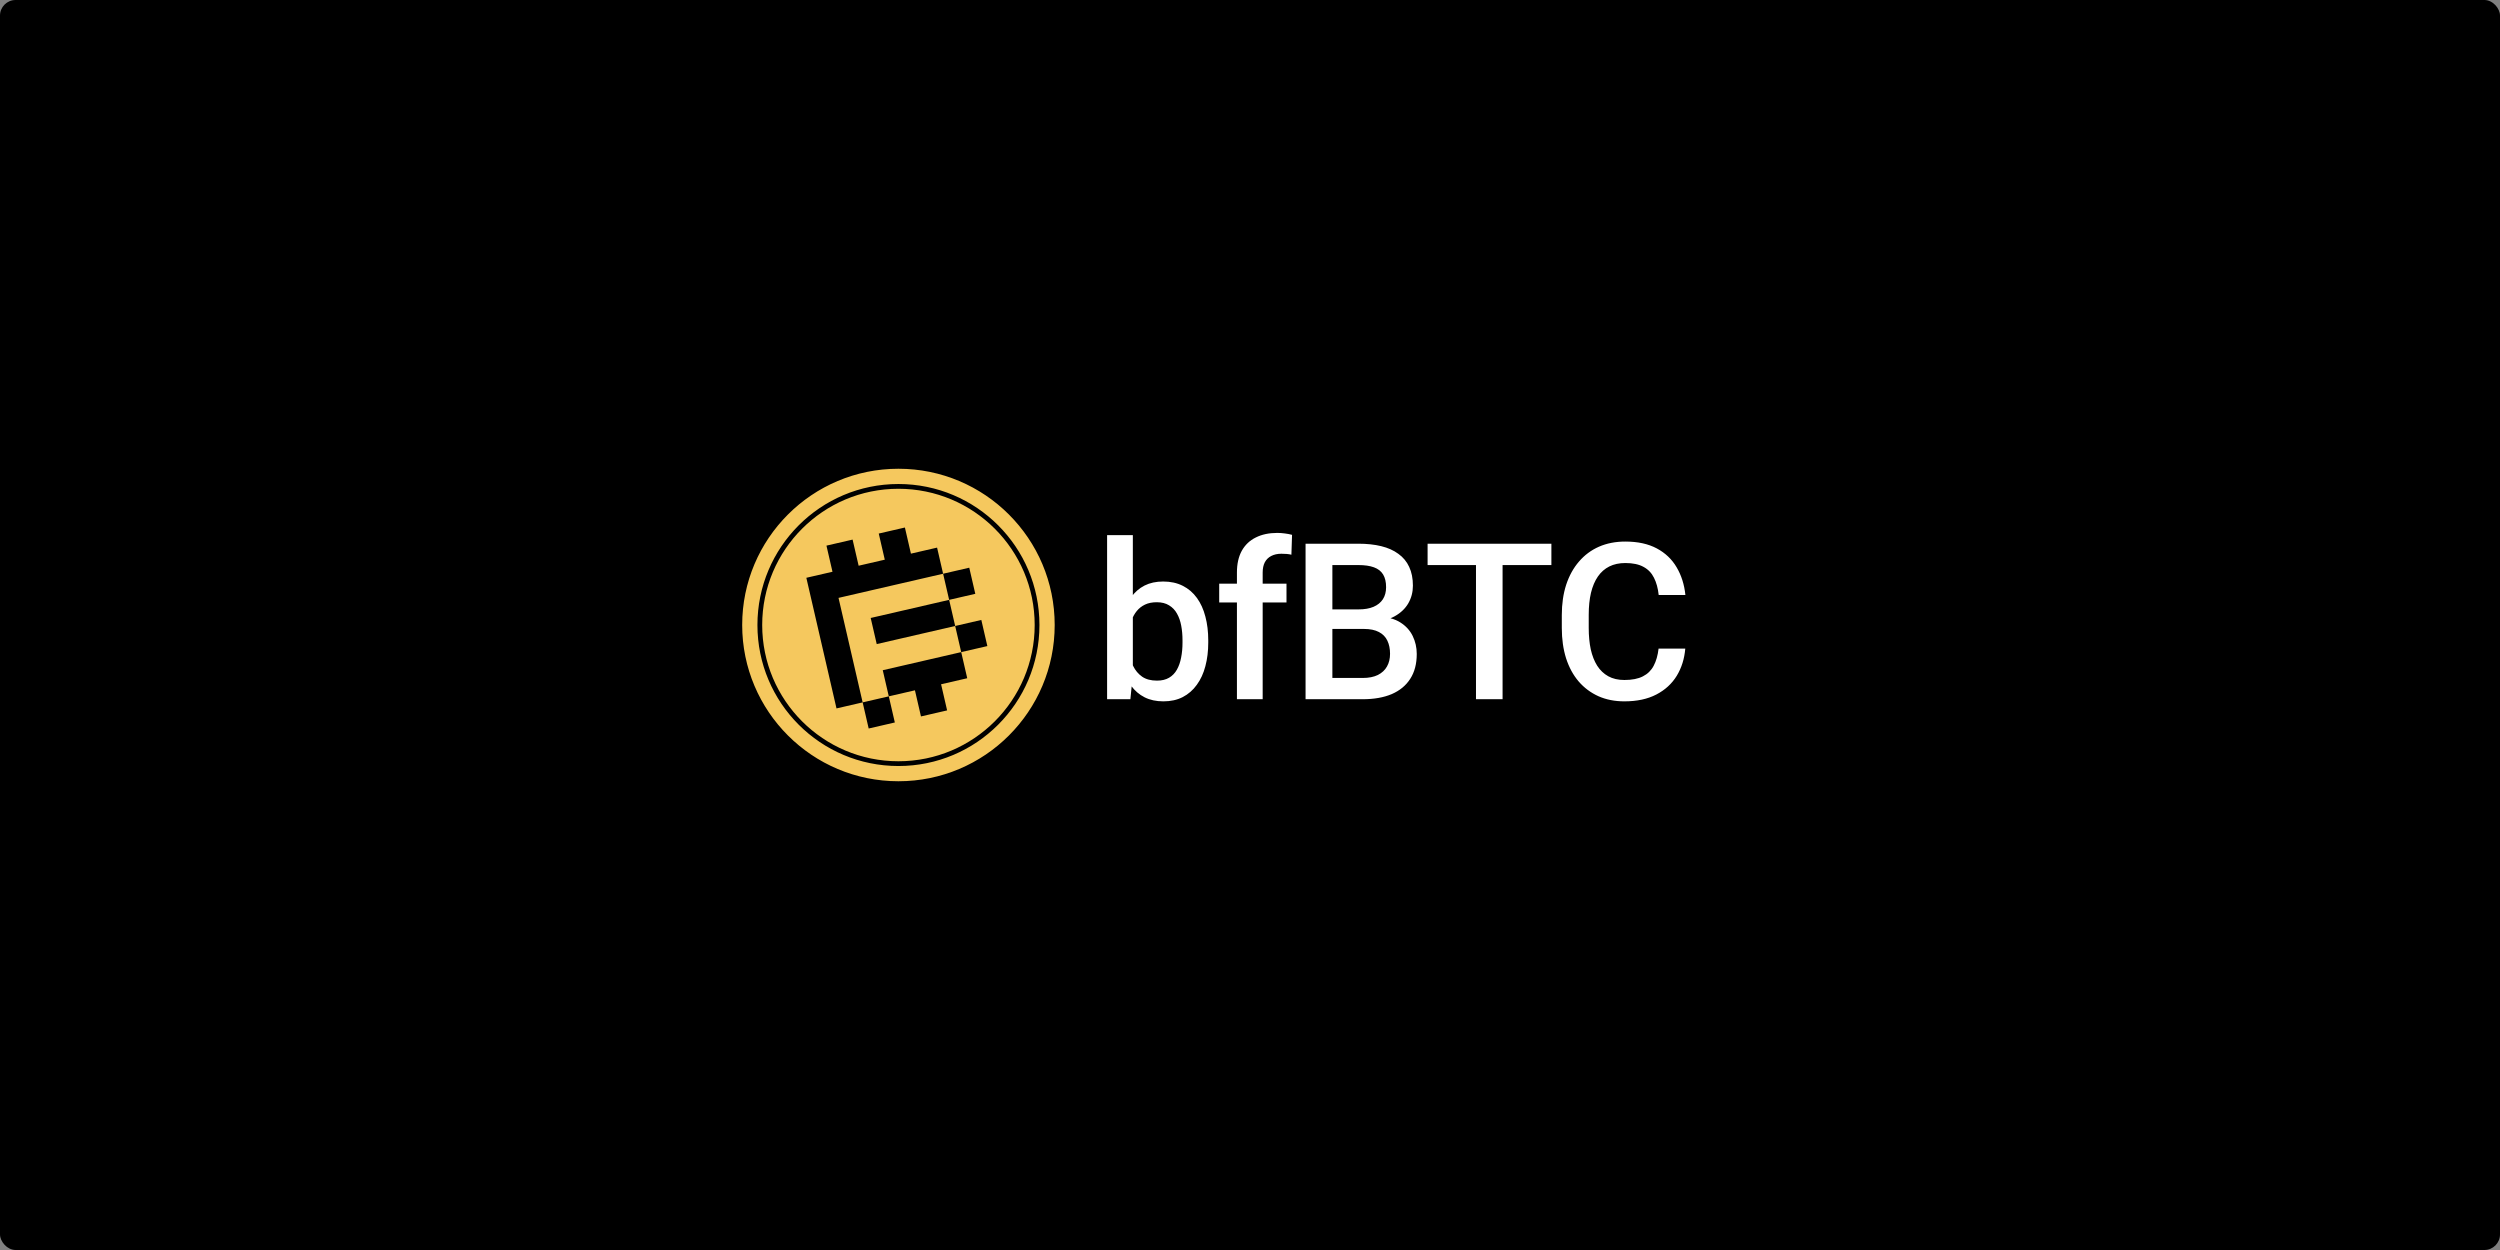 <svg width="320" height="160" viewBox="0 0 320 160" fill="none" xmlns="http://www.w3.org/2000/svg">
<rect x="0" y="0" width="320" height="160" fill="#808080" stroke="none"/>
<rect width="320" height="160" rx="2" fill="black"/>
<path fill-rule="evenodd" clip-rule="evenodd" d="M135 80C135 91.046 126.046 100 115 100C103.954 100 95 91.046 95 80C95 68.954 103.954 60 115 60C126.046 60 135 68.954 135 80ZM115 97.441C124.631 97.441 132.439 89.633 132.439 80.002C132.439 70.371 124.631 62.563 115 62.563C105.369 62.563 97.561 70.371 97.561 80.002C97.561 89.633 105.369 97.441 115 97.441ZM115 98.051C124.968 98.051 133.049 89.97 133.049 80.002C133.049 70.034 124.968 61.953 115 61.953C105.032 61.953 96.951 70.034 96.951 80.002C96.951 89.97 105.032 98.051 115 98.051ZM115.827 67.522L112.48 68.295L113.252 71.639L109.905 72.412L109.133 69.068L105.786 69.841L106.558 73.185L103.211 73.957L103.984 77.302L104.756 80.646L105.528 83.99L106.3 87.334L107.072 90.678L110.419 89.905L111.191 93.249L114.538 92.477L113.766 89.132L117.112 88.36L117.884 91.704L121.231 90.931L120.459 87.587L123.806 86.814L123.034 83.47L126.381 82.698L125.609 79.353L122.262 80.126L121.49 76.782L124.837 76.009L124.065 72.665L120.718 73.438L119.946 70.094L116.599 70.867L115.827 67.522ZM120.718 73.438L121.49 76.782L118.143 77.555L114.796 78.328L111.449 79.1L112.221 82.444L115.568 81.671L118.915 80.899L122.262 80.126L123.034 83.47L119.687 84.243L116.34 85.016L112.993 85.788L113.766 89.132L110.419 89.905L109.647 86.561L108.875 83.217L108.103 79.873L107.33 76.529L110.677 75.756L114.024 74.983L117.371 74.211L120.718 73.438Z" fill="#F5C85E"/>
<path d="M141.709 68.5H145.004V86.342L144.689 89.5H141.709V68.5ZM154.656 81.967V82.254C154.656 83.348 154.533 84.355 154.287 85.275C154.05 86.187 153.686 86.98 153.193 87.654C152.71 88.329 152.109 88.853 151.389 89.227C150.678 89.591 149.853 89.773 148.914 89.773C147.993 89.773 147.191 89.6 146.508 89.254C145.824 88.908 145.25 88.415 144.785 87.777C144.329 87.139 143.96 86.378 143.678 85.494C143.395 84.61 143.195 83.635 143.076 82.568V81.652C143.195 80.577 143.395 79.602 143.678 78.727C143.96 77.842 144.329 77.081 144.785 76.443C145.25 75.796 145.82 75.299 146.494 74.953C147.178 74.607 147.975 74.434 148.887 74.434C149.835 74.434 150.669 74.616 151.389 74.981C152.118 75.345 152.724 75.865 153.207 76.539C153.69 77.204 154.05 77.997 154.287 78.918C154.533 79.838 154.656 80.855 154.656 81.967ZM151.361 82.254V81.967C151.361 81.301 151.307 80.677 151.197 80.094C151.088 79.501 150.906 78.982 150.65 78.535C150.404 78.088 150.067 77.738 149.639 77.482C149.219 77.218 148.695 77.086 148.066 77.086C147.483 77.086 146.982 77.186 146.562 77.387C146.143 77.587 145.792 77.861 145.51 78.207C145.227 78.553 145.004 78.954 144.84 79.41C144.685 79.866 144.58 80.358 144.525 80.887V83.361C144.607 84.045 144.781 84.674 145.045 85.248C145.318 85.813 145.701 86.269 146.193 86.615C146.686 86.953 147.319 87.121 148.094 87.121C148.704 87.121 149.219 86.998 149.639 86.752C150.058 86.506 150.391 86.164 150.637 85.727C150.892 85.28 151.074 84.76 151.184 84.168C151.302 83.576 151.361 82.938 151.361 82.254ZM161.622 89.5H158.327V73.285C158.327 72.182 158.533 71.257 158.943 70.51C159.362 69.753 159.959 69.184 160.734 68.801C161.508 68.409 162.424 68.213 163.482 68.213C163.81 68.213 164.133 68.236 164.452 68.281C164.771 68.318 165.081 68.377 165.382 68.459L165.3 71.002C165.118 70.956 164.917 70.924 164.699 70.906C164.489 70.888 164.261 70.879 164.015 70.879C163.514 70.879 163.081 70.975 162.716 71.166C162.361 71.348 162.087 71.617 161.896 71.973C161.713 72.328 161.622 72.766 161.622 73.285V89.5ZM164.671 74.707V77.113H156.058V74.707H164.671ZM174.577 80.504H169.504L169.477 78.002H173.907C174.654 78.002 175.288 77.893 175.807 77.674C176.336 77.446 176.737 77.122 177.01 76.703C177.284 76.275 177.42 75.76 177.42 75.158C177.42 74.493 177.293 73.951 177.038 73.531C176.782 73.112 176.391 72.807 175.862 72.615C175.342 72.424 174.677 72.328 173.866 72.328H170.544V89.5H167.112V69.594H173.866C174.96 69.594 175.935 69.699 176.792 69.908C177.657 70.118 178.391 70.446 178.993 70.893C179.603 71.33 180.064 71.886 180.374 72.561C180.693 73.235 180.852 74.037 180.852 74.967C180.852 75.787 180.656 76.539 180.264 77.223C179.872 77.897 179.294 78.449 178.528 78.877C177.762 79.305 176.81 79.561 175.67 79.643L174.577 80.504ZM174.426 89.5H168.424L169.969 86.779H174.426C175.201 86.779 175.848 86.652 176.368 86.397C176.887 86.132 177.275 85.772 177.53 85.316C177.794 84.852 177.926 84.309 177.926 83.689C177.926 83.042 177.812 82.482 177.585 82.008C177.357 81.525 176.997 81.156 176.504 80.9C176.012 80.636 175.37 80.504 174.577 80.504H170.721L170.749 78.002H175.766L176.545 78.945C177.639 78.982 178.537 79.223 179.239 79.67C179.95 80.117 180.478 80.695 180.825 81.406C181.171 82.117 181.344 82.883 181.344 83.703C181.344 84.97 181.066 86.032 180.51 86.889C179.963 87.745 179.175 88.397 178.145 88.844C177.115 89.281 175.876 89.5 174.426 89.5ZM192.33 69.594V89.5H188.926V69.594H192.33ZM198.578 69.594V72.328H182.732V69.594H198.578ZM212.298 83.019H215.716C215.607 84.323 215.242 85.485 214.622 86.506C214.002 87.518 213.132 88.315 212.011 88.898C210.89 89.482 209.527 89.773 207.923 89.773C206.693 89.773 205.585 89.555 204.601 89.117C203.616 88.671 202.773 88.042 202.071 87.231C201.37 86.41 200.832 85.421 200.458 84.264C200.094 83.106 199.911 81.812 199.911 80.381V78.727C199.911 77.296 200.098 76.001 200.472 74.844C200.855 73.686 201.401 72.697 202.112 71.877C202.823 71.047 203.676 70.414 204.669 69.977C205.672 69.539 206.797 69.32 208.046 69.32C209.632 69.32 210.972 69.612 212.066 70.195C213.159 70.779 214.007 71.585 214.609 72.615C215.219 73.645 215.593 74.826 215.73 76.156H212.312C212.22 75.299 212.02 74.566 211.71 73.955C211.409 73.344 210.963 72.88 210.37 72.561C209.778 72.232 209.003 72.068 208.046 72.068C207.262 72.068 206.579 72.214 205.995 72.506C205.412 72.797 204.924 73.226 204.532 73.791C204.14 74.356 203.844 75.053 203.644 75.883C203.452 76.703 203.357 77.642 203.357 78.699V80.381C203.357 81.383 203.443 82.295 203.616 83.115C203.799 83.926 204.072 84.624 204.437 85.207C204.81 85.79 205.284 86.242 205.859 86.561C206.433 86.88 207.121 87.039 207.923 87.039C208.898 87.039 209.687 86.884 210.288 86.574C210.899 86.264 211.359 85.813 211.669 85.221C211.988 84.619 212.198 83.885 212.298 83.019Z" fill="white"/>
</svg>
